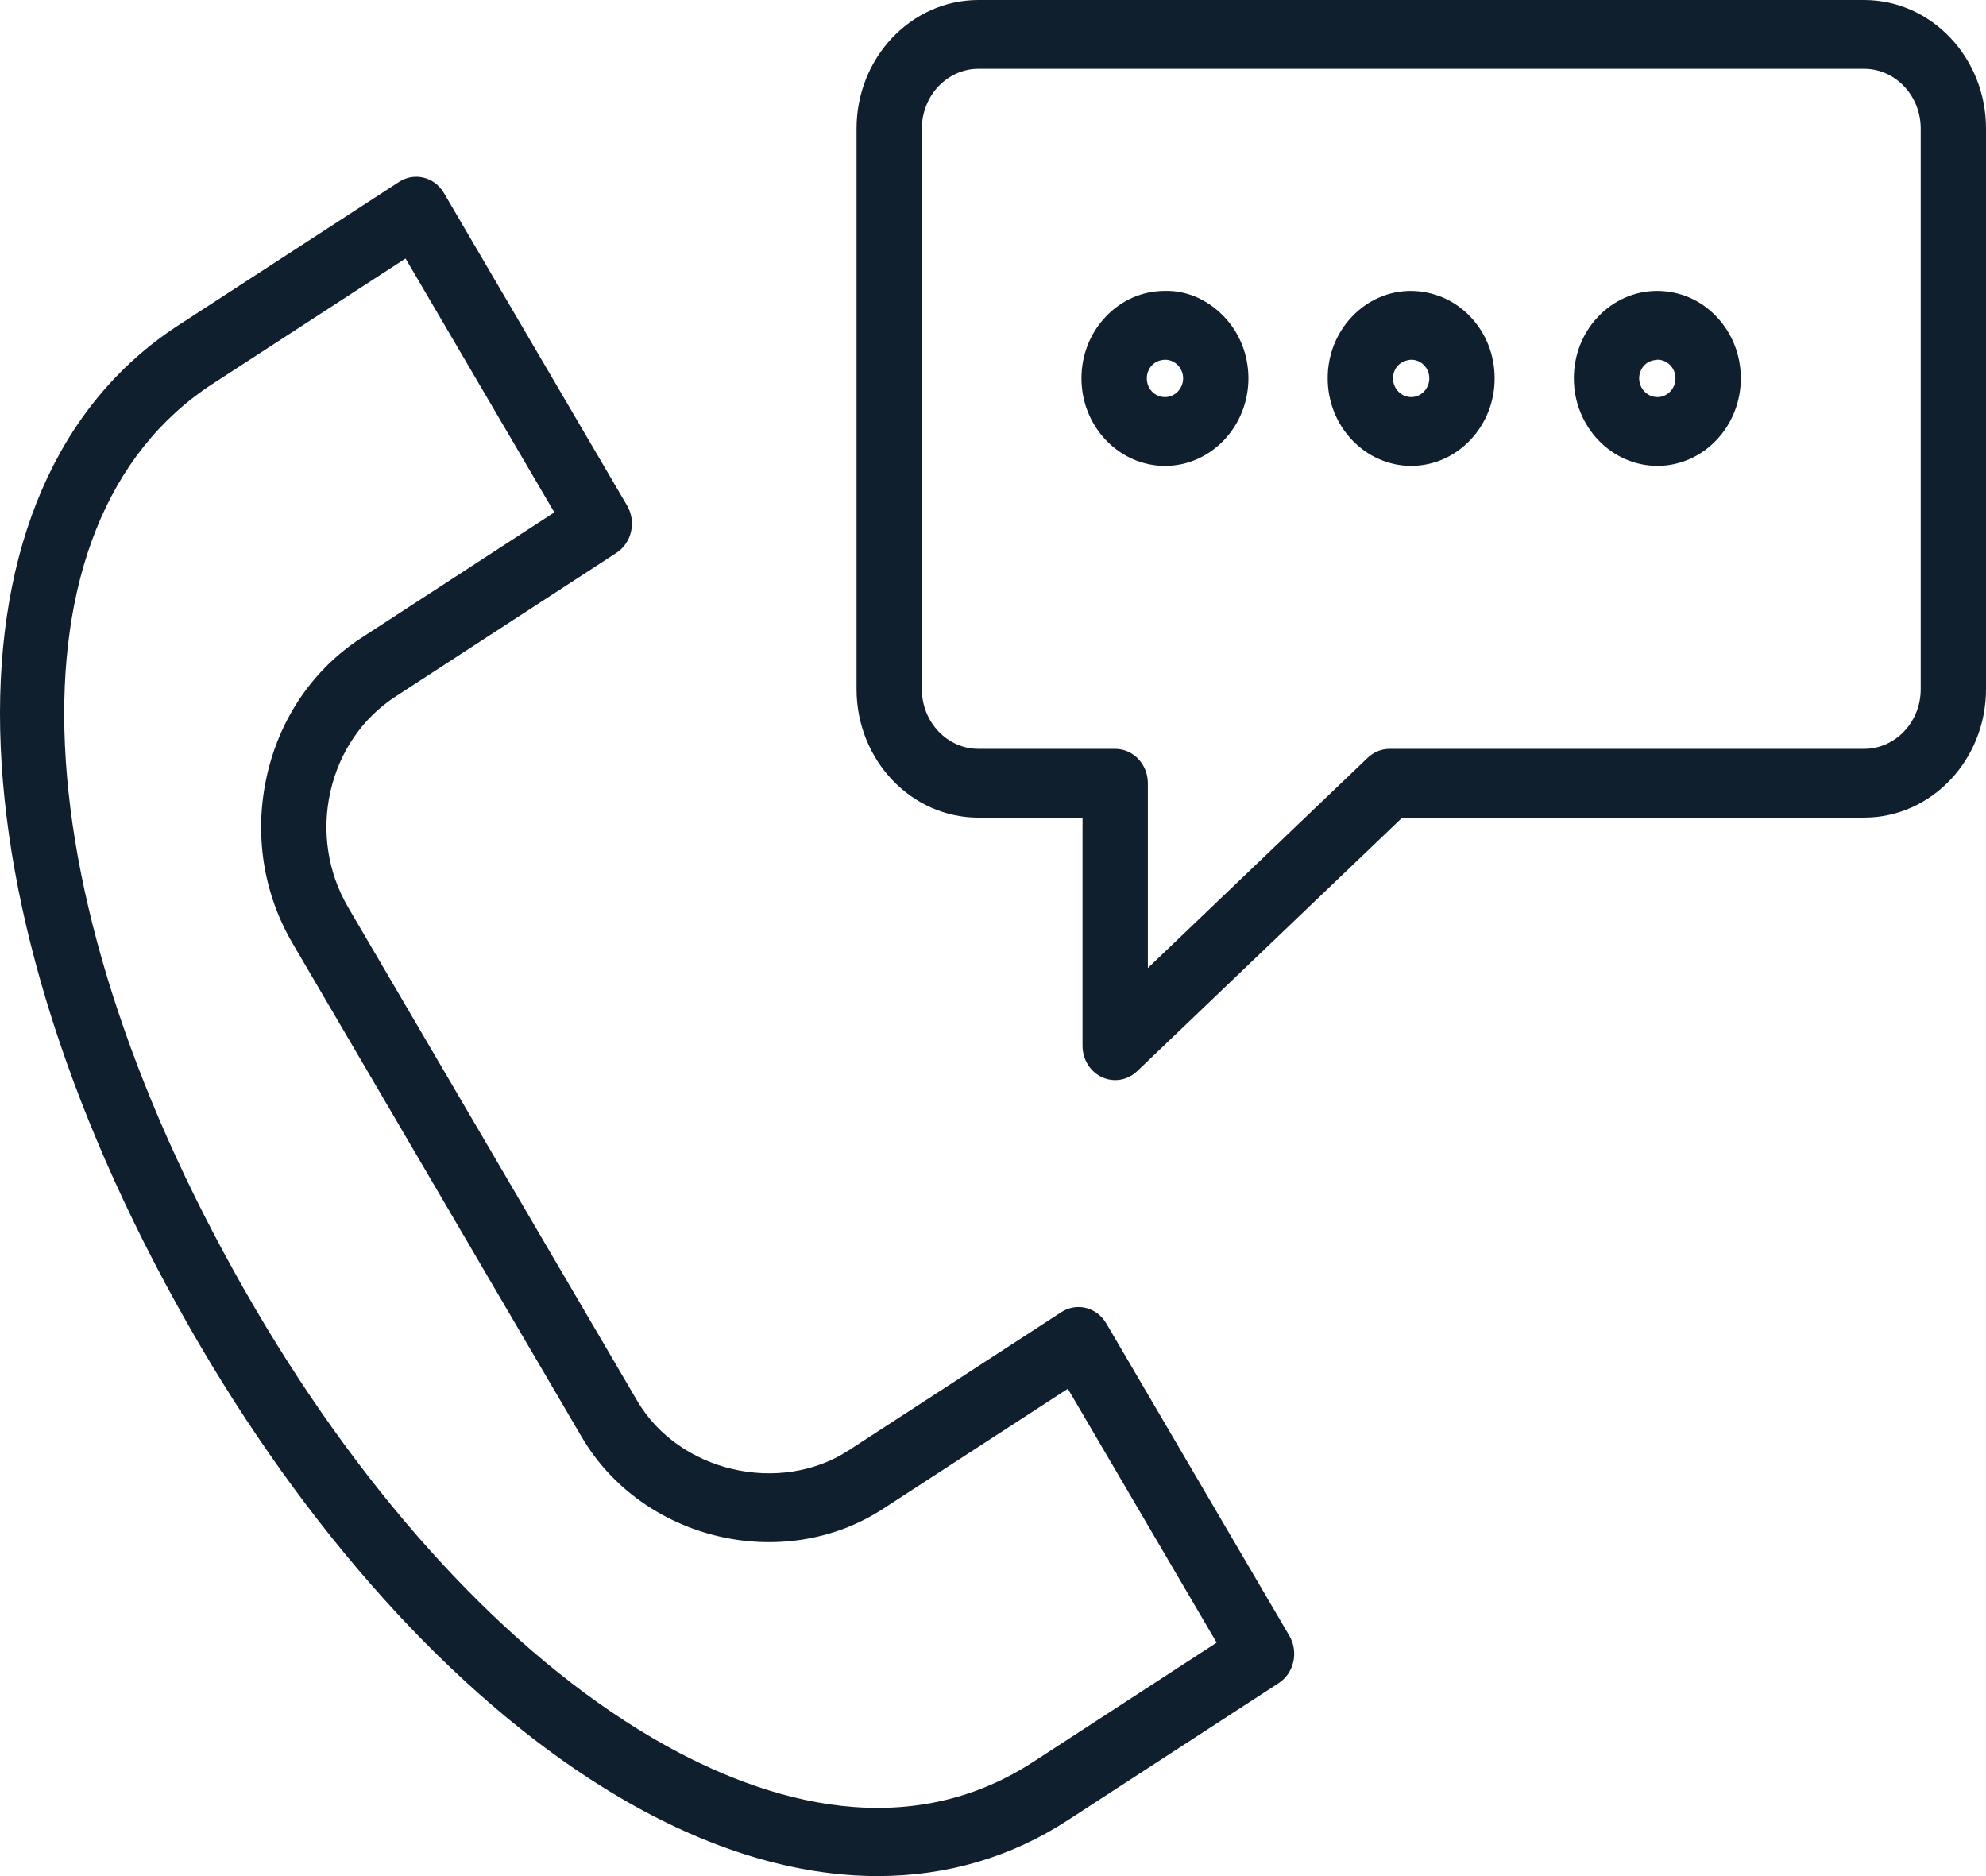 <?xml version="1.0" encoding="UTF-8"?> <svg xmlns="http://www.w3.org/2000/svg" width="72" height="68" viewBox="0 0 72 68" fill="none"> <path d="M40.106 47.966C39.761 47.38 39.034 47.198 38.477 47.56L30.763 52.572C28.263 54.197 24.614 53.345 23.108 50.785L12.622 32.887C11.883 31.626 11.654 30.136 11.979 28.692C12.304 27.248 13.143 26.023 14.342 25.245L22.348 20.039C22.905 19.677 23.077 18.909 22.733 18.323L16.096 6.999C15.753 6.413 15.024 6.231 14.467 6.593L6.465 11.791C-2.434 17.575 -2.117 32.768 7.237 48.739C11.53 56.063 16.93 61.888 22.444 65.137C25.676 67.043 28.859 68 31.823 68C34.304 68 36.631 67.328 38.702 65.982L46.358 61.005C46.915 60.643 47.087 59.875 46.743 59.289L40.106 47.966ZM37.459 63.861C32.612 67.013 27.247 65.112 23.601 62.962C18.433 59.916 13.338 54.399 9.253 47.43C0.631 32.709 -0.004 18.926 7.709 13.913L14.703 9.369L20.097 18.571L13.098 23.122C11.361 24.251 10.145 26.024 9.676 28.116C9.205 30.209 9.536 32.368 10.609 34.195L21.095 52.094C23.291 55.83 28.391 57.044 32.008 54.692L38.713 50.336L44.108 59.538L37.459 63.861Z" fill="#101F2D"></path> <path d="M67.581 0H35.473C33.036 0 31.053 2.09 31.053 4.66V24.98C31.053 27.547 33.036 29.636 35.473 29.636H39.246V37.904C39.246 38.397 39.522 38.844 39.951 39.044C40.105 39.115 40.268 39.15 40.429 39.15C40.718 39.15 41.004 39.039 41.226 38.826L50.836 29.635H67.58C70.017 29.635 72 27.546 72 24.979V4.66C72.001 2.091 70.018 0 67.581 0ZM69.633 24.98C69.633 26.173 68.712 27.143 67.581 27.143H50.379C50.084 27.143 49.801 27.259 49.583 27.467L41.614 35.088V28.39C41.614 27.701 41.085 27.143 40.43 27.143H35.473C34.342 27.143 33.421 26.173 33.421 24.98V4.661C33.421 3.466 34.342 2.494 35.473 2.494H67.581C68.712 2.494 69.633 3.466 69.633 4.661V24.98Z" fill="#101F2D"></path> <path d="M42.223 10.544C41.411 10.546 40.65 10.88 40.081 11.485C39.514 12.086 39.203 12.882 39.207 13.727C39.215 15.471 40.574 16.887 42.241 16.887C42.243 16.887 42.246 16.887 42.248 16.887C43.913 16.878 45.263 15.45 45.26 13.705C45.258 12.861 44.943 12.068 44.372 11.472C43.798 10.87 43.021 10.519 42.223 10.544ZM42.239 14.393C41.868 14.393 41.578 14.095 41.576 13.715C41.575 13.537 41.641 13.37 41.761 13.242C41.886 13.11 42.036 13.05 42.235 13.038C42.413 13.038 42.58 13.109 42.705 13.241C42.826 13.367 42.892 13.534 42.893 13.71C42.893 14.084 42.598 14.391 42.239 14.393Z" fill="#101F2D"></path> <path d="M51.151 10.544C50.338 10.546 49.576 10.881 49.006 11.486C48.439 12.086 48.13 12.883 48.134 13.726C48.141 15.47 49.499 16.886 51.167 16.886C51.169 16.886 51.172 16.886 51.174 16.886C52.842 16.877 54.194 15.448 54.186 13.7C54.183 12.858 53.868 12.066 53.298 11.47C52.724 10.87 51.956 10.551 51.151 10.544ZM51.817 13.712C51.818 14.085 51.524 14.39 51.165 14.393H51.164C50.8 14.393 50.503 14.089 50.502 13.715C50.501 13.537 50.566 13.37 50.686 13.243C50.811 13.111 51.017 13.043 51.163 13.038C51.34 13.038 51.505 13.109 51.63 13.24C51.7 13.313 51.818 13.472 51.818 13.71C51.817 13.71 51.817 13.711 51.817 13.712Z" fill="#101F2D"></path> <path d="M60.077 10.544C59.264 10.546 58.502 10.88 57.931 11.485C57.365 12.085 57.055 12.881 57.058 13.726C57.066 15.47 58.425 16.886 60.092 16.886C60.095 16.886 60.097 16.886 60.099 16.886C61.766 16.877 63.117 15.449 63.111 13.704C63.109 12.86 62.794 12.067 62.223 11.47C61.648 10.869 60.909 10.551 60.077 10.544ZM60.742 13.712C60.744 14.085 60.449 14.391 60.09 14.393C60.09 14.393 60.089 14.393 60.089 14.393C59.725 14.393 59.428 14.089 59.426 13.715C59.425 13.537 59.492 13.37 59.611 13.242C59.736 13.109 59.872 13.061 60.088 13.037C60.264 13.037 60.43 13.109 60.554 13.239C60.624 13.312 60.742 13.471 60.742 13.709C60.742 13.71 60.742 13.711 60.742 13.712Z" fill="#101F2D"></path> </svg> 
